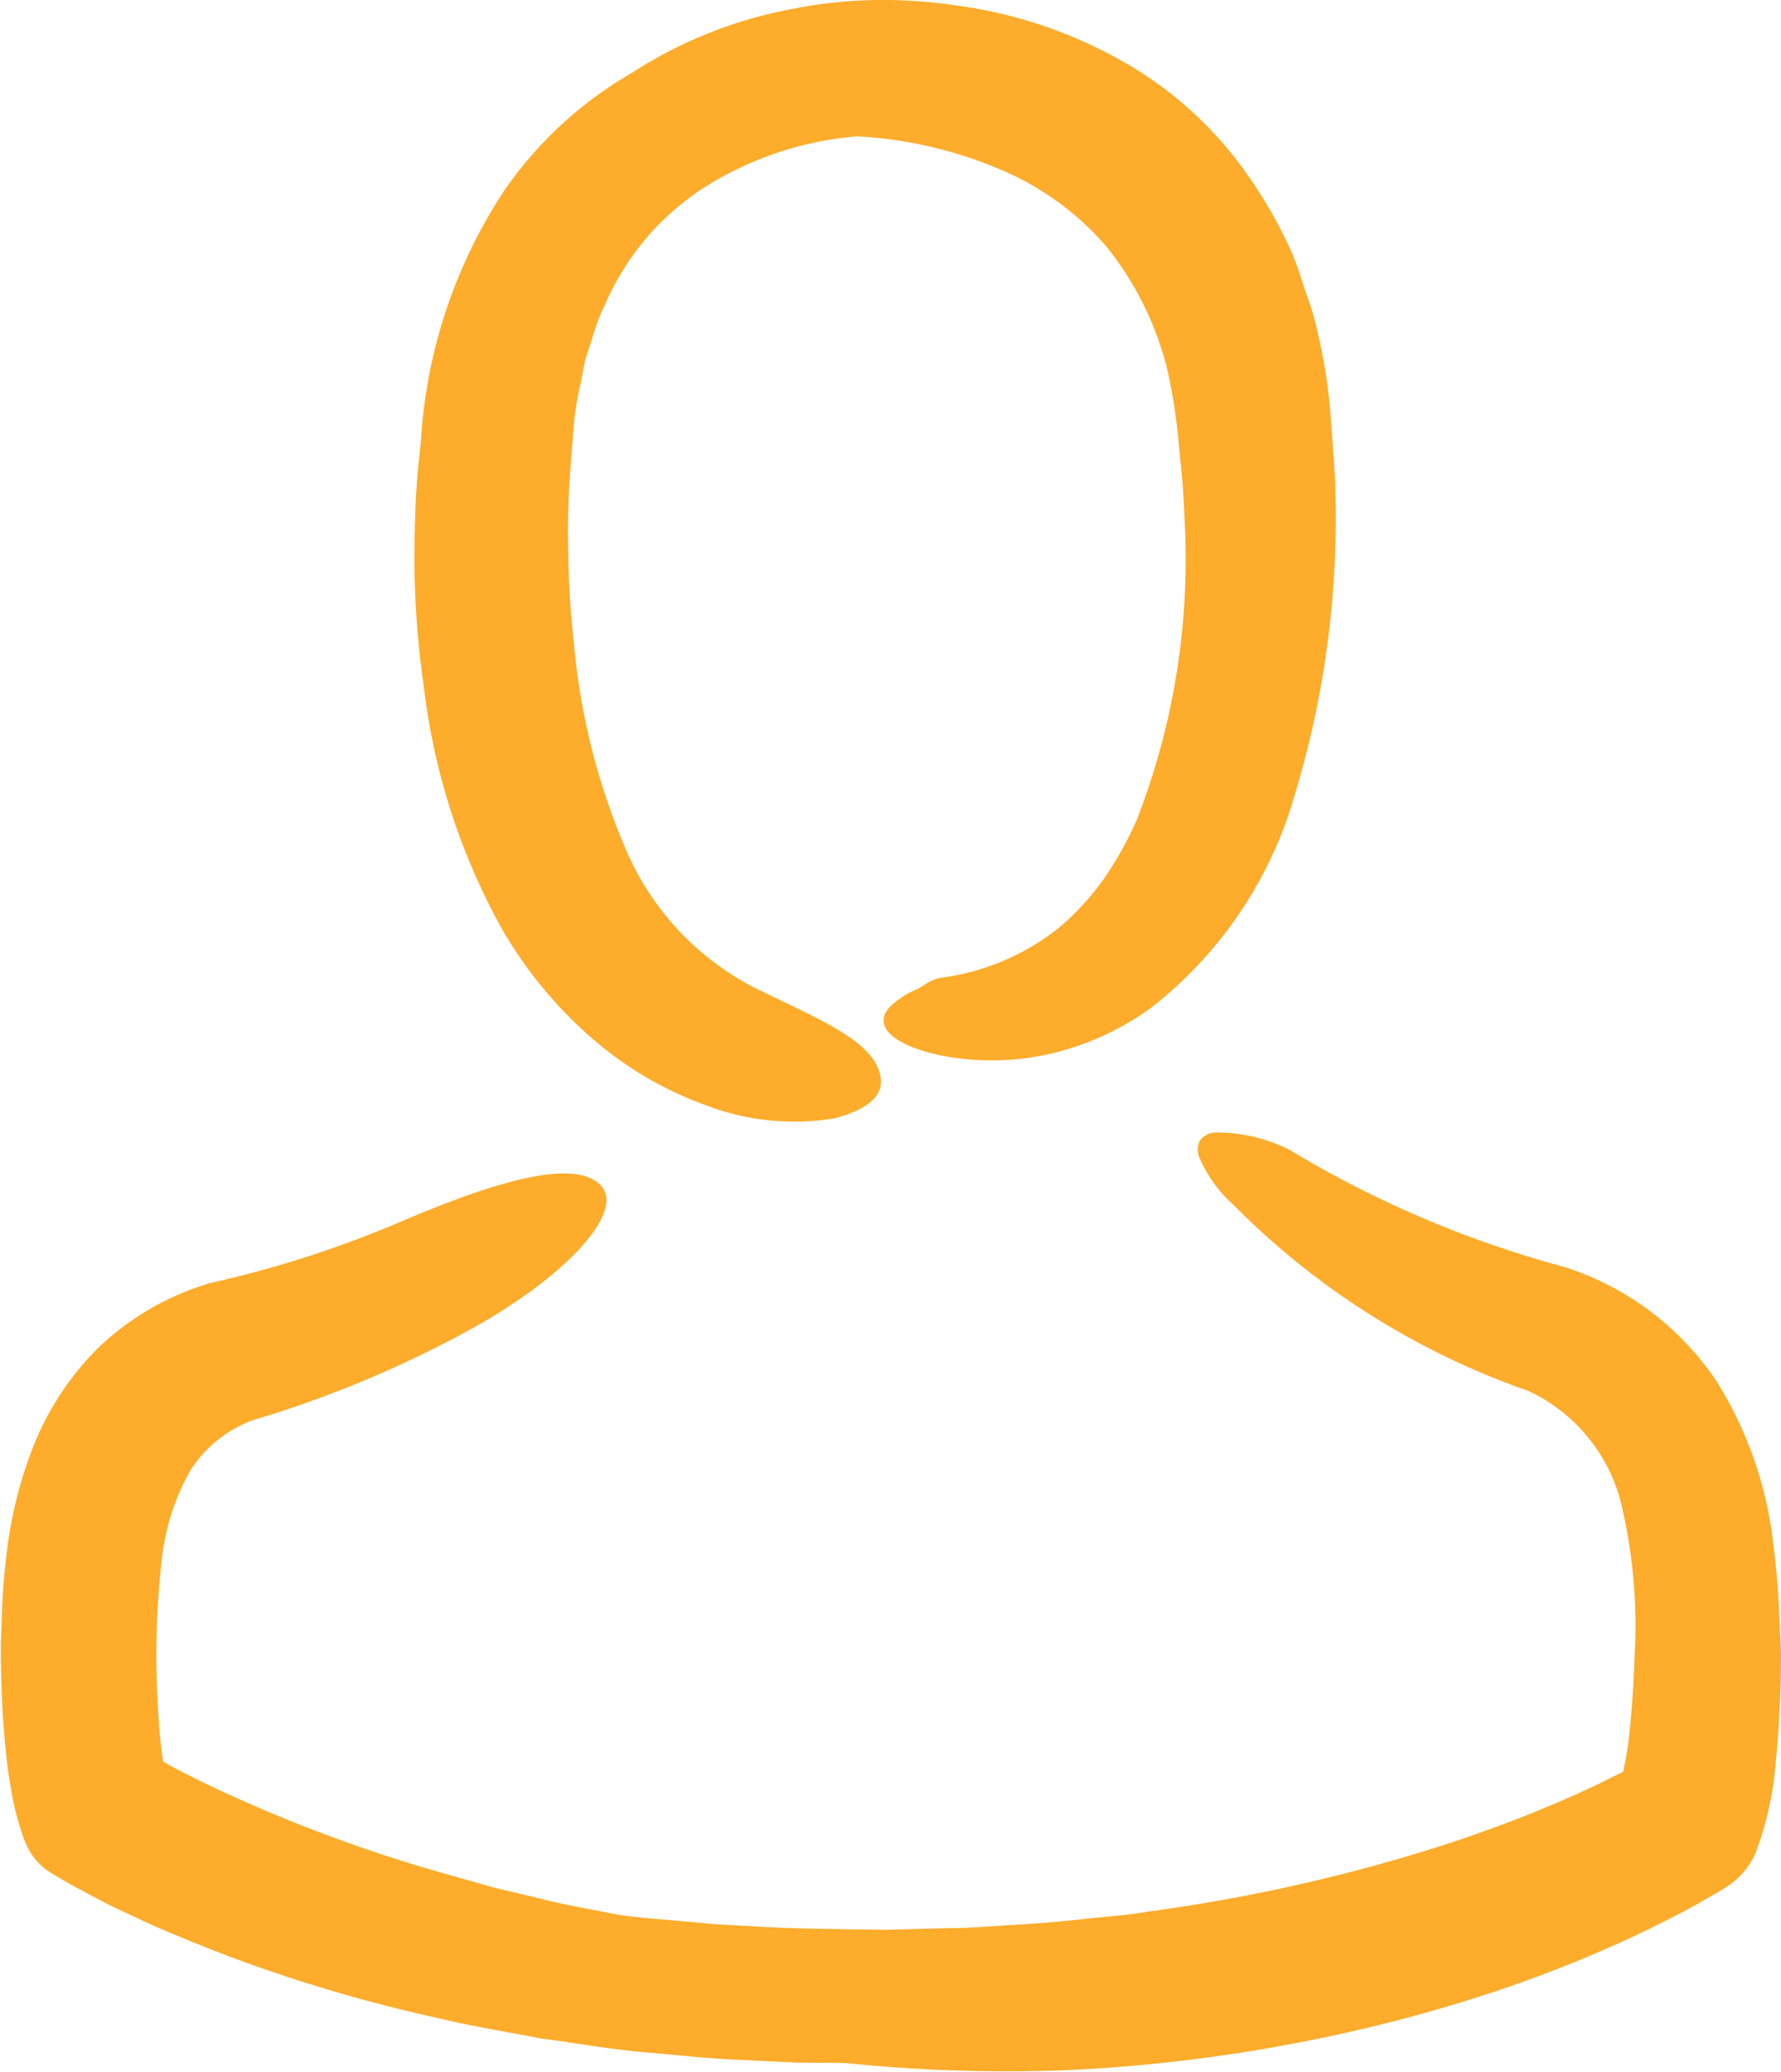 <?xml version="1.0" encoding="utf-8"?>
<svg xmlns="http://www.w3.org/2000/svg" width="30.594" height="35.593" viewBox="0 0 30.594 35.593"><path d="M134.081,15.951a7.346,7.346,0,0,0,1.479,1.82,6.179,6.179,0,0,0,2.044,1.218,4.225,4.225,0,0,0,2.2.217c.544-.145.841-.377.783-.71-.1-.623-1.087-1-2.189-1.544a4.786,4.786,0,0,1-2.211-2.421,11.536,11.536,0,0,1-.87-3.516,15.043,15.043,0,0,1-.094-1.515c-.007-.254-.007-.507,0-.754l.014-.37.029-.42.058-.725a5.7,5.7,0,0,1,.123-.7l.065-.348.109-.326a3.514,3.514,0,0,1,.239-.638,4.518,4.518,0,0,1,1.7-2,5.791,5.791,0,0,1,2.624-.877,7.251,7.251,0,0,1,2.45.565,4.893,4.893,0,0,1,1.849,1.348A5.471,5.471,0,0,1,145.5,6.294a9.334,9.334,0,0,1,.2,1.225l.072.739c.014.181.029.42.036.638a12.325,12.325,0,0,1-.819,5.184,6.069,6.069,0,0,1-.587,1.044,4.556,4.556,0,0,1-.761.819,4.1,4.1,0,0,1-2,.848.619.619,0,0,0-.2.065c-.072.036-.13.087-.239.138a1.546,1.546,0,0,0-.457.3c-.326.362.145.667.812.819a4.471,4.471,0,0,0,1.812.014,4.744,4.744,0,0,0,1.885-.834,7.114,7.114,0,0,0,2.45-3.647A16.351,16.351,0,0,0,148.4,8.44c0-.21-.022-.478-.036-.667l-.044-.616a9.084,9.084,0,0,0-.21-1.385,4.585,4.585,0,0,0-.2-.7c-.08-.232-.145-.457-.239-.689a7.95,7.95,0,0,0-.725-1.3,6.538,6.538,0,0,0-2.226-2.044A7.9,7.9,0,0,0,141.932.1,8.735,8.735,0,0,0,140.5,0a8.007,8.007,0,0,0-1.457.159,7.652,7.652,0,0,0-2.74,1.1,6.75,6.75,0,0,0-2.2,2.044,8.77,8.77,0,0,0-1.414,4.306l-.029.275-.015.138a.766.766,0,0,1,.007-.08v.029l-.007.036-.007.08c-.014.188-.029.362-.036.544-.015.355-.022.7-.022,1.051a15.785,15.785,0,0,0,.16,2.1A11.305,11.305,0,0,0,134.081,15.951Z" transform="translate(-125.461 0)" fill="#fdac2b"/><path d="M65.038,276.546c-.014-.413-.051-.848-.109-1.29a6.671,6.671,0,0,0-.964-2.74,4.948,4.948,0,0,0-2.516-1.936l-.014-.007c-.029-.007-.065-.022-.094-.029a18.317,18.317,0,0,1-4.712-2.008,2.779,2.779,0,0,0-1.29-.3.347.347,0,0,0-.254.138.353.353,0,0,0-.015.275,2.279,2.279,0,0,0,.587.826A13.287,13.287,0,0,0,60.8,272.7l-.065-.022a2.911,2.911,0,0,1,1.617,2.066,9.083,9.083,0,0,1,.2,2.487c-.014.435-.043.884-.087,1.3a5.1,5.1,0,0,1-.094.609c-.007.029-.007.051-.014.073-.036.022-.072.036-.1.051-.167.08-.326.167-.493.239-.333.16-.681.3-1.022.442-.7.275-1.406.522-2.131.732a29.523,29.523,0,0,1-4.43.942c-.37.065-.754.087-1.131.13s-.754.073-1.131.094-.754.058-1.138.058l-1.109.029c-.79-.014-1.6-.014-2.327-.065l-.558-.029-.565-.051c-.377-.036-.761-.058-1.138-.116-.478-.094-.957-.174-1.428-.3l-.71-.167-.7-.2a25.961,25.961,0,0,1-2.856-.971c-.464-.189-.921-.392-1.363-.6-.217-.109-.442-.217-.652-.333-.036-.022-.065-.036-.1-.058-.014-.109-.029-.217-.043-.333-.036-.326-.051-.681-.065-1.037a14.453,14.453,0,0,1,.08-2.052,3.984,3.984,0,0,1,.493-1.573,2.152,2.152,0,0,1,1.044-.855l-.109.029a19.168,19.168,0,0,0,3.748-1.53c1.7-.906,2.849-2.1,2.349-2.566-.449-.421-1.711-.08-3.364.623a18.707,18.707,0,0,1-3.342,1.08.1.1,0,0,0-.043.014l-.043.014a4.7,4.7,0,0,0-1.812,1.073,4.954,4.954,0,0,0-1.138,1.74,7.386,7.386,0,0,0-.449,1.849c-.036.3-.058.594-.072.884l-.014.413-.007.2v.239c.007.486.022.971.072,1.472.022.254.051.5.1.776a4.708,4.708,0,0,0,.239.906l.007.014a1.076,1.076,0,0,0,.449.536c.167.1.29.174.428.246s.268.145.406.217c.268.145.544.261.812.391.544.239,1.095.464,1.653.667a26.518,26.518,0,0,0,3.386.979c.573.138,1.145.225,1.725.341.58.073,1.153.181,1.74.232s1.16.116,1.754.138l.884.043.848.007c-.044-.022-.087-.051-.131-.073.044.022.087.051.131.073a26.853,26.853,0,0,0,3.821.123,27.741,27.741,0,0,0,3.842-.449A26.639,26.639,0,0,0,60.42,282.9c.616-.217,1.232-.457,1.841-.732.3-.13.6-.283.906-.435.152-.08.3-.152.449-.239s.29-.159.486-.283l.022-.014a1.3,1.3,0,0,0,.536-.667,5.757,5.757,0,0,0,.319-1.5c.044-.435.065-.848.08-1.261.007-.2.007-.406.007-.624Z" transform="translate(-34.473 -248.785)" fill="#fdac2b"/></svg>